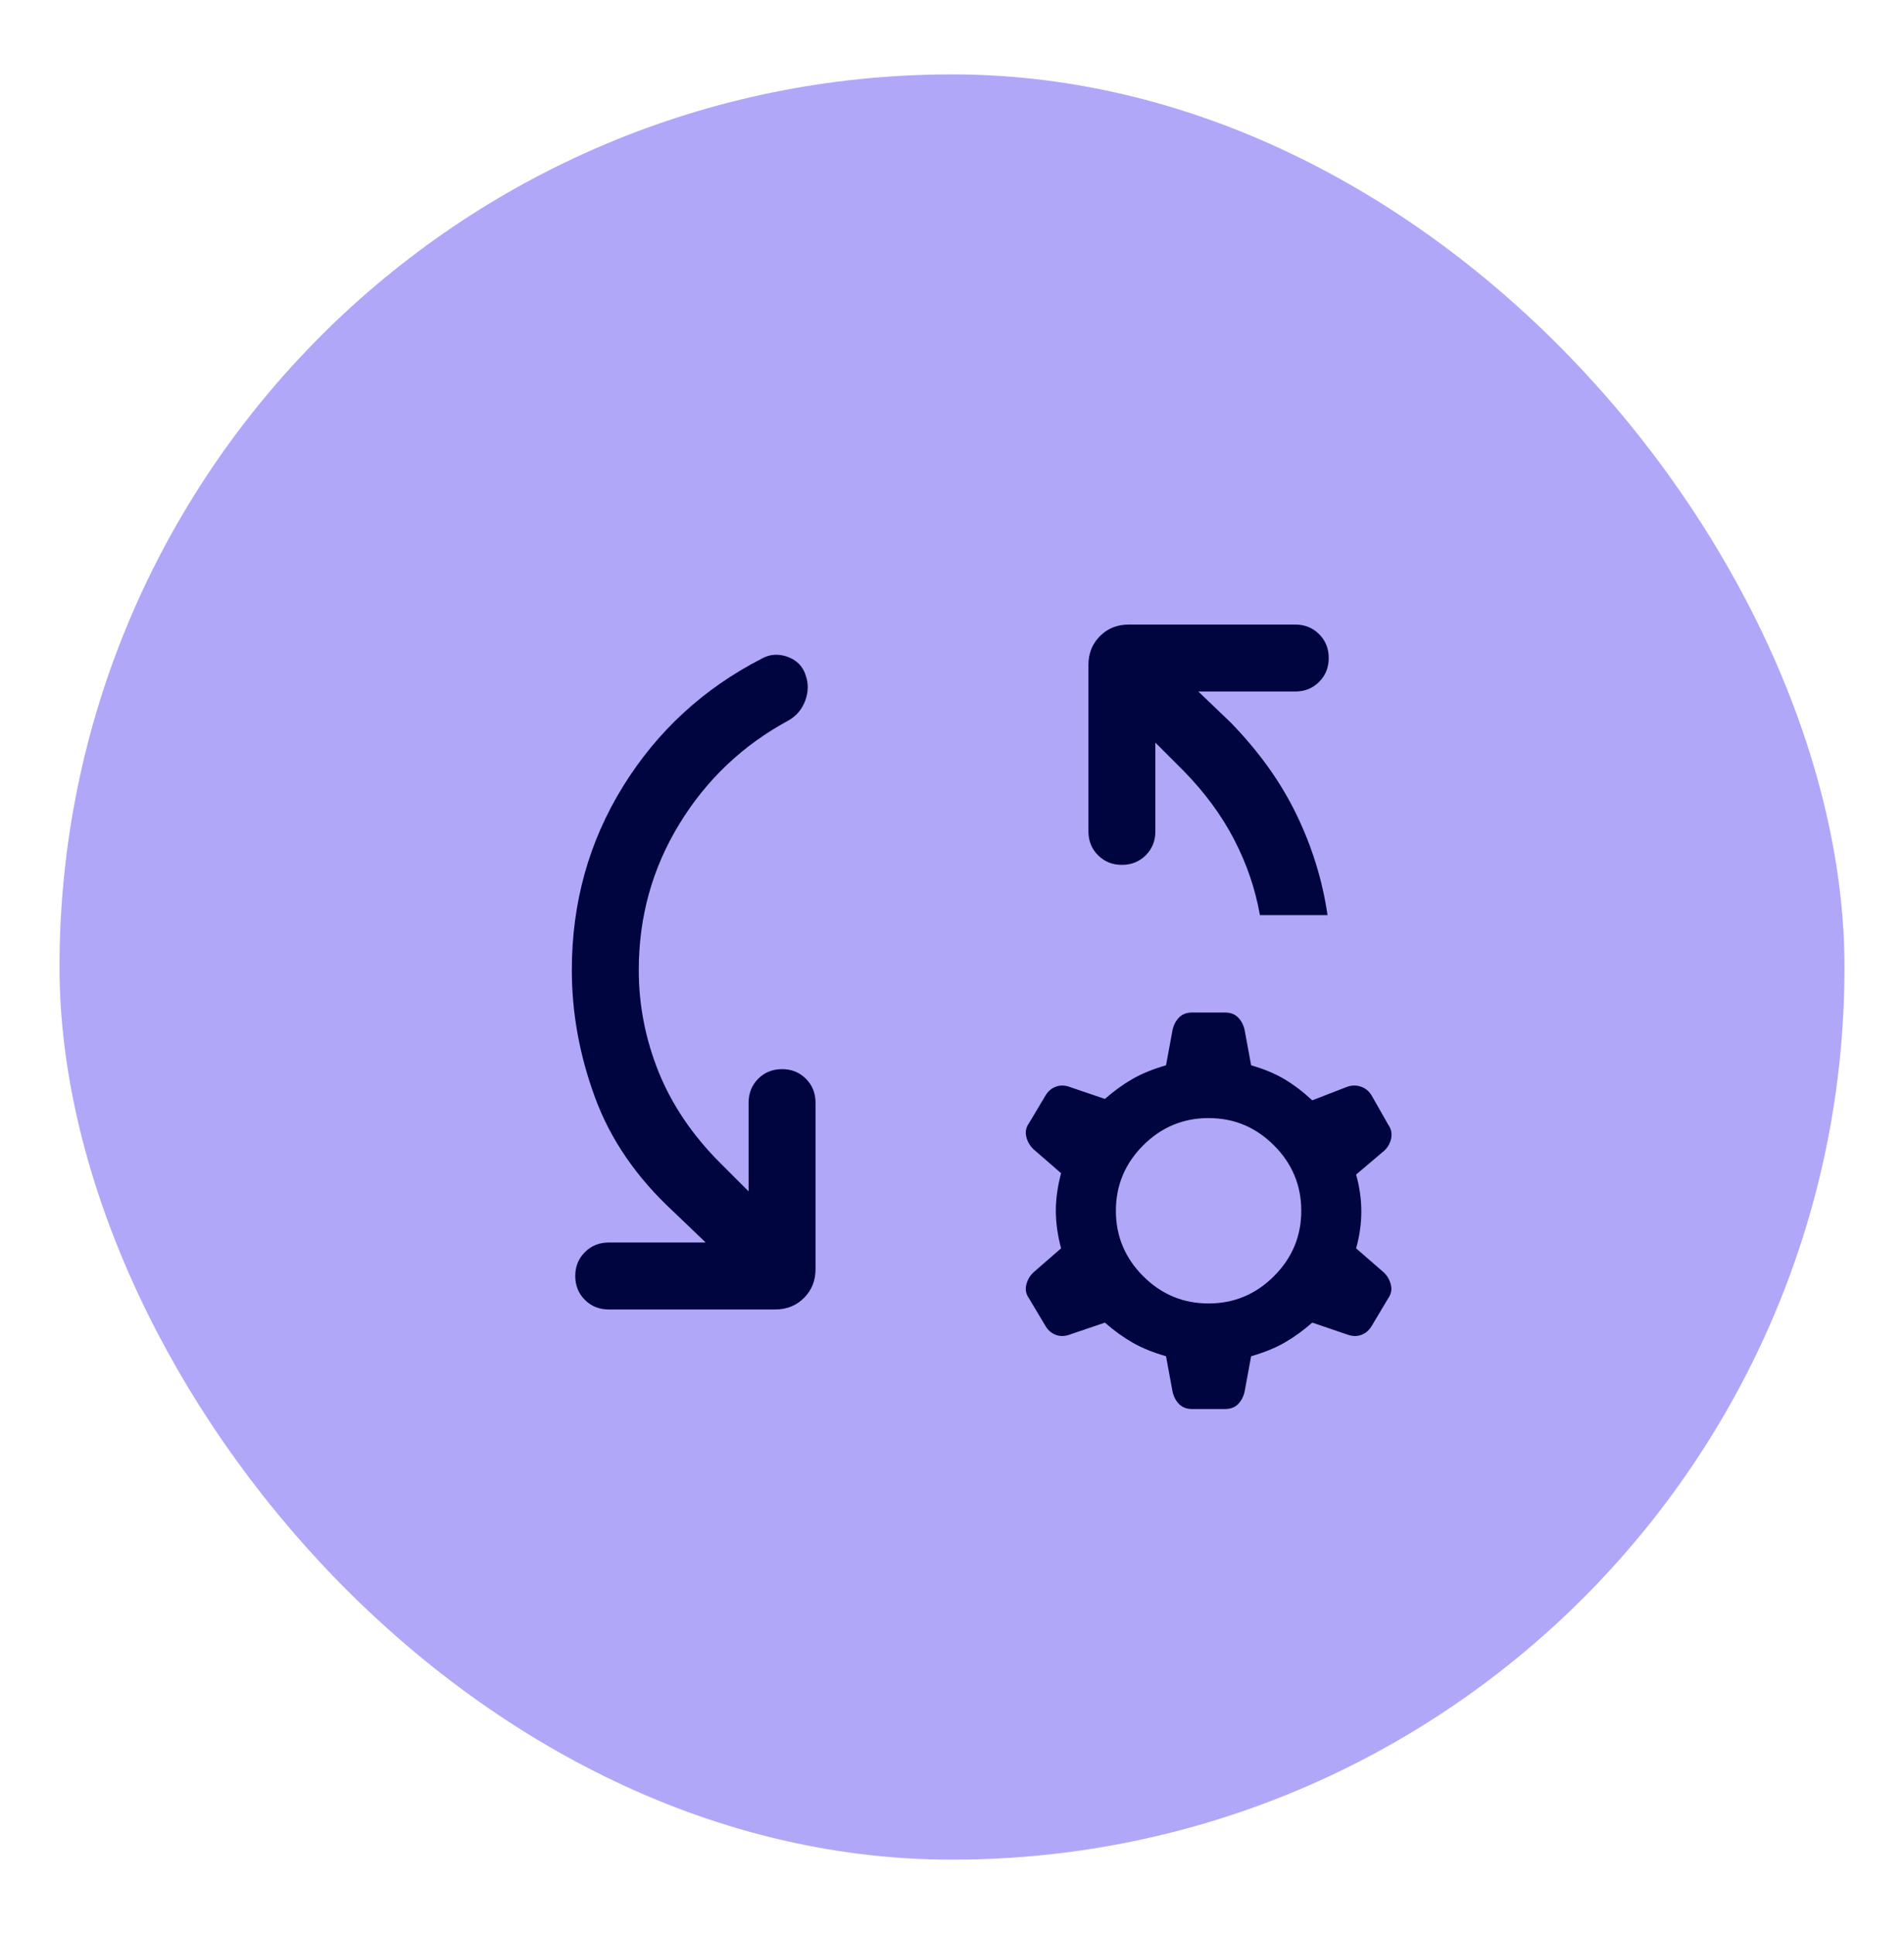 <svg width="64" height="65" viewBox="0 0 64 65" fill="none" xmlns="http://www.w3.org/2000/svg">
<g filter="url(#filter0_d_3589_18768)">
<rect x="2" y="1.5" width="60" height="60" rx="30" fill="#B1A7F8"/>
<mask id="mask0_3589_18768" style="mask-type:alpha" maskUnits="userSpaceOnUse" x="14" y="13" width="36" height="37">
<rect x="14" y="13.5" width="36" height="36" fill="#D9D9D9"/>
</mask>
<g mask="url(#mask0_3589_18768)">
<path d="M23.721 40.759L22.631 39.715C21.398 38.575 20.521 37.298 20.001 35.886C19.481 34.473 19.221 33.046 19.221 31.604C19.221 29.34 19.795 27.281 20.944 25.426C22.093 23.572 23.647 22.141 25.604 21.136C25.878 20.983 26.169 20.964 26.477 21.076C26.786 21.189 26.988 21.397 27.084 21.701C27.18 21.98 27.174 22.263 27.065 22.552C26.957 22.84 26.771 23.06 26.507 23.212C24.971 24.041 23.747 25.2 22.837 26.69C21.926 28.179 21.471 29.817 21.471 31.604C21.471 32.777 21.693 33.916 22.137 35.022C22.581 36.127 23.273 37.15 24.211 38.088L25.163 39.04V36.057C25.163 35.738 25.271 35.471 25.486 35.255C25.701 35.04 25.969 34.932 26.288 34.932C26.607 34.932 26.875 35.04 27.09 35.255C27.305 35.471 27.413 35.738 27.413 36.057V41.654C27.413 42.04 27.284 42.363 27.025 42.621C26.767 42.88 26.444 43.009 26.057 43.009H20.461C20.142 43.009 19.875 42.902 19.659 42.686C19.444 42.471 19.336 42.203 19.336 41.884C19.336 41.565 19.444 41.298 19.659 41.083C19.875 40.867 20.142 40.759 20.461 40.759H23.721ZM38.836 23.959V26.942C38.836 27.261 38.728 27.529 38.513 27.744C38.298 27.959 38.031 28.067 37.711 28.067C37.392 28.067 37.125 27.959 36.909 27.744C36.694 27.529 36.586 27.261 36.586 26.942V21.346C36.586 20.959 36.715 20.637 36.974 20.378C37.233 20.119 37.555 19.99 37.942 19.99H43.538C43.857 19.99 44.125 20.098 44.34 20.313C44.555 20.529 44.663 20.796 44.663 21.115C44.663 21.434 44.555 21.702 44.34 21.917C44.125 22.133 43.857 22.24 43.538 22.24H40.279L41.369 23.284C42.317 24.258 43.054 25.288 43.58 26.377C44.106 27.465 44.453 28.591 44.623 29.755H42.35C42.196 28.88 41.908 28.035 41.486 27.22C41.064 26.406 40.498 25.636 39.788 24.911L38.836 23.959ZM40.071 46.355C39.89 46.355 39.746 46.301 39.638 46.194C39.53 46.086 39.456 45.95 39.416 45.784L39.194 44.581C38.759 44.456 38.384 44.303 38.069 44.123C37.754 43.942 37.444 43.718 37.14 43.451L35.96 43.852C35.805 43.911 35.654 43.917 35.509 43.869C35.364 43.821 35.246 43.727 35.155 43.586L34.587 42.634C34.487 42.494 34.457 42.341 34.498 42.176C34.538 42.01 34.621 41.87 34.746 41.755L35.666 40.955C35.549 40.509 35.49 40.088 35.49 39.692C35.49 39.296 35.549 38.875 35.666 38.429L34.746 37.63C34.621 37.514 34.538 37.374 34.498 37.208C34.457 37.043 34.487 36.89 34.587 36.75L35.155 35.798C35.246 35.657 35.364 35.563 35.509 35.515C35.654 35.467 35.805 35.473 35.96 35.532L37.14 35.933C37.444 35.666 37.754 35.442 38.069 35.261C38.384 35.081 38.759 34.928 39.194 34.803L39.416 33.6C39.456 33.434 39.53 33.298 39.638 33.19C39.746 33.083 39.89 33.029 40.071 33.029H41.178C41.359 33.029 41.504 33.083 41.611 33.19C41.719 33.298 41.793 33.434 41.833 33.6L42.055 34.803C42.49 34.928 42.865 35.084 43.18 35.273C43.496 35.461 43.805 35.697 44.109 35.98L45.266 35.532C45.422 35.473 45.576 35.467 45.729 35.515C45.882 35.563 46.003 35.657 46.094 35.798L46.662 36.796C46.762 36.936 46.796 37.089 46.763 37.255C46.73 37.42 46.651 37.56 46.526 37.676L45.583 38.475C45.7 38.89 45.759 39.303 45.759 39.715C45.759 40.127 45.7 40.54 45.583 40.955L46.504 41.755C46.629 41.87 46.711 42.01 46.751 42.176C46.792 42.341 46.762 42.494 46.662 42.634L46.094 43.586C46.003 43.727 45.886 43.821 45.74 43.869C45.595 43.917 45.445 43.911 45.289 43.852L44.109 43.451C43.805 43.718 43.496 43.942 43.18 44.123C42.865 44.303 42.49 44.456 42.055 44.581L41.833 45.784C41.793 45.95 41.719 46.086 41.611 46.194C41.504 46.301 41.359 46.355 41.178 46.355H40.071ZM40.625 42.807C41.478 42.807 42.211 42.502 42.822 41.89C43.434 41.279 43.74 40.546 43.74 39.692C43.74 38.838 43.434 38.105 42.822 37.494C42.211 36.882 41.478 36.577 40.625 36.577C39.771 36.577 39.038 36.882 38.426 37.494C37.815 38.105 37.509 38.838 37.509 39.692C37.509 40.546 37.815 41.279 38.426 41.89C39.038 42.502 39.771 42.807 40.625 42.807Z" fill="#00053F"/>
</g>
</g>
<defs>
<filter id="filter0_d_3589_18768" x="0" y="0.5" width="64" height="64" filterUnits="userSpaceOnUse" color-interpolation-filters="sRGB">
<feFlood flood-opacity="0" result="BackgroundImageFix"/>
<feColorMatrix in="SourceAlpha" type="matrix" values="0 0 0 0 0 0 0 0 0 0 0 0 0 0 0 0 0 0 127 0" result="hardAlpha"/>
<feOffset dy="1"/>
<feGaussianBlur stdDeviation="1"/>
<feColorMatrix type="matrix" values="0 0 0 0 0.063 0 0 0 0 0.094 0 0 0 0 0.157 0 0 0 0.05 0"/>
<feBlend mode="normal" in2="BackgroundImageFix" result="effect1_dropShadow_3589_18768"/>
<feBlend mode="normal" in="SourceGraphic" in2="effect1_dropShadow_3589_18768" result="shape"/>
</filter>
</defs>
</svg>
